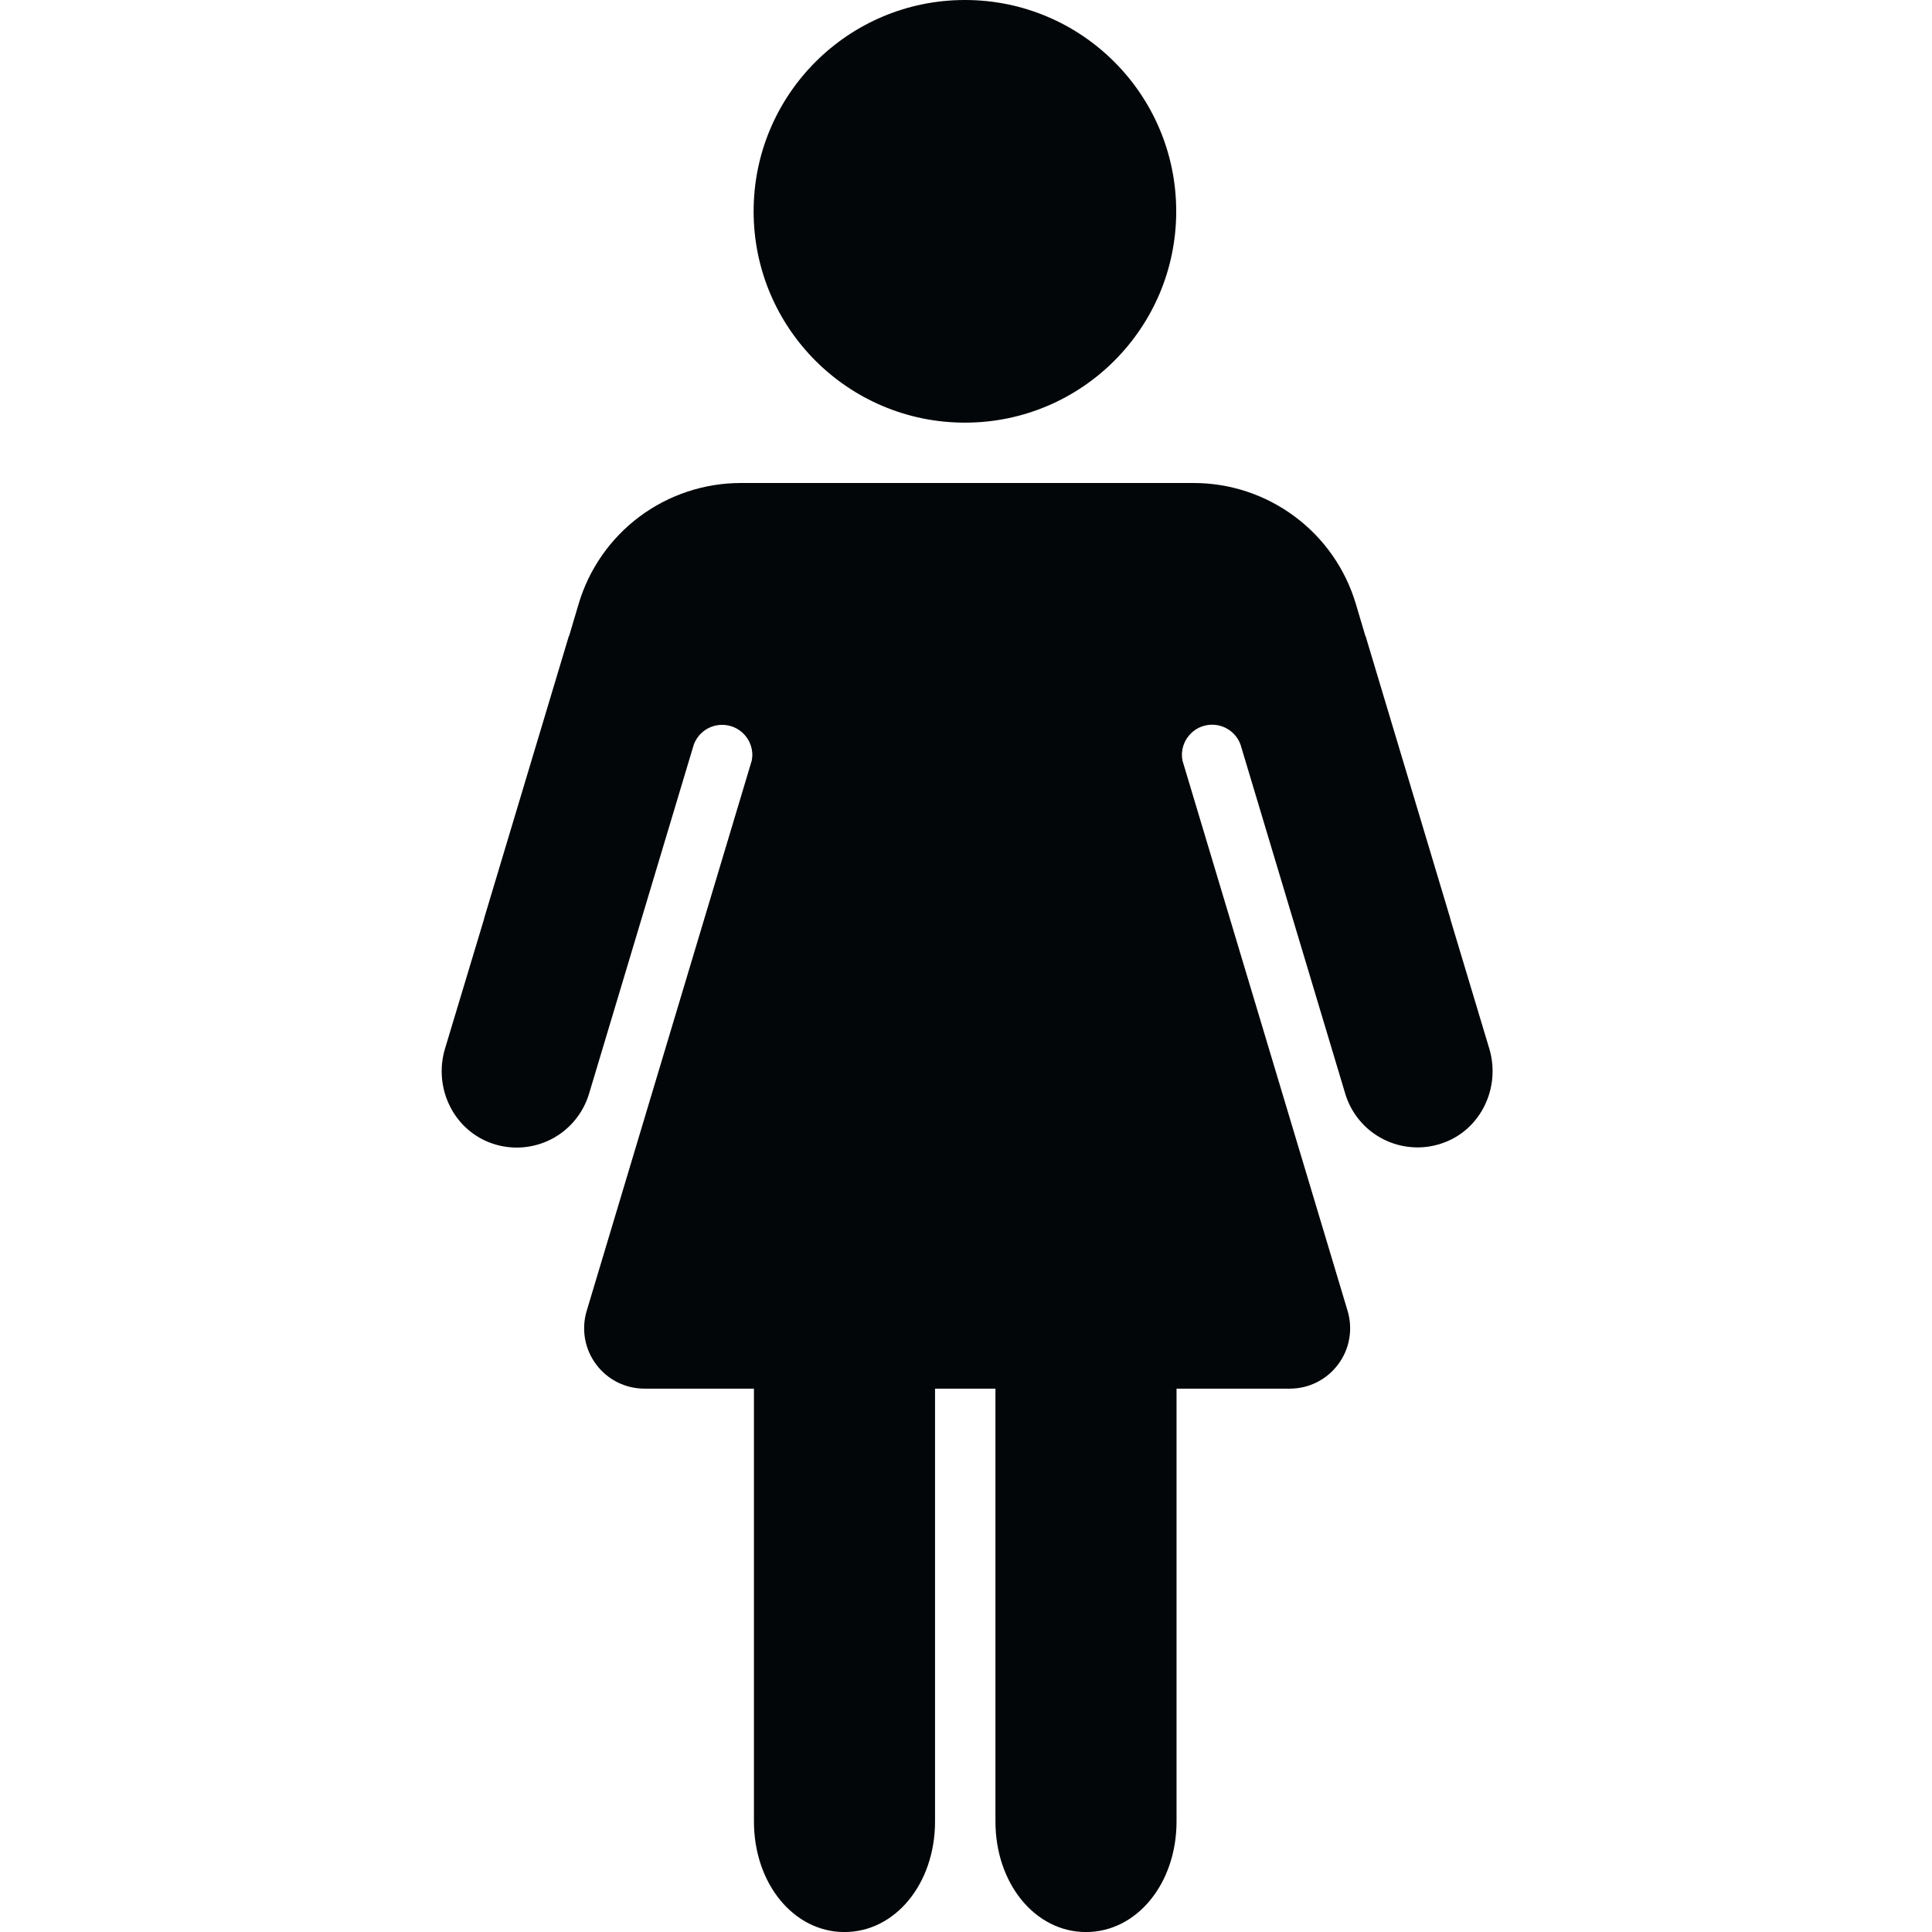 <?xml version="1.0" encoding="UTF-8"?> <svg xmlns="http://www.w3.org/2000/svg" width="42" height="42" viewBox="0 0 42 42" fill="none"><g clip-path="url(#clip0_6354_1794)"><path d="M20.977 9.188C23.514 9.188 25.57 7.131 25.57 4.594C25.57 2.057 23.514 0 20.977 0C18.439 0 16.383 2.057 16.383 4.594C16.383 7.131 18.439 9.188 20.977 9.188Z" fill="#030608"></path><path d="M32.376 22.797L31.528 19.975V19.966L29.686 13.825H29.682L29.476 13.132C29.25 12.371 28.785 11.705 28.149 11.231C27.513 10.756 26.742 10.5 25.949 10.5H16.105C15.312 10.5 14.54 10.756 13.904 11.23C13.269 11.704 12.803 12.371 12.578 13.132L12.372 13.825H12.367L10.524 19.966V19.975L9.674 22.797C9.418 23.65 9.862 24.574 10.705 24.86C10.914 24.931 11.134 24.959 11.354 24.943C11.574 24.926 11.789 24.866 11.985 24.765C12.181 24.664 12.354 24.525 12.495 24.355C12.636 24.186 12.741 23.989 12.805 23.778L14.903 16.785L15.081 16.192C15.133 16.047 15.234 15.925 15.367 15.847C15.5 15.77 15.656 15.741 15.808 15.767C15.96 15.792 16.098 15.87 16.198 15.988C16.298 16.105 16.354 16.253 16.355 16.407C16.355 16.451 16.35 16.496 16.341 16.539L12.754 28.498C12.695 28.694 12.683 28.901 12.718 29.103C12.754 29.304 12.836 29.495 12.958 29.659C13.08 29.823 13.239 29.957 13.421 30.049C13.604 30.14 13.806 30.188 14.011 30.188H16.39V39.596C16.39 40.947 17.253 42.001 18.358 42.001C19.463 42.001 20.327 40.947 20.327 39.596V30.188H21.64V39.596C21.64 40.947 22.503 42.001 23.608 42.001C24.713 42.001 25.577 40.947 25.577 39.596V30.188H28.038C28.243 30.188 28.445 30.141 28.627 30.049C28.81 29.957 28.969 29.824 29.091 29.659C29.214 29.495 29.296 29.305 29.331 29.103C29.367 28.902 29.354 28.695 29.296 28.498L25.707 16.538C25.698 16.495 25.694 16.451 25.694 16.407C25.695 16.253 25.75 16.103 25.851 15.986C25.951 15.868 26.089 15.789 26.241 15.764C26.393 15.738 26.55 15.767 26.683 15.845C26.816 15.923 26.918 16.046 26.969 16.191L27.147 16.784L29.245 23.778C29.308 23.988 29.414 24.184 29.555 24.354C29.696 24.523 29.869 24.662 30.065 24.762C30.261 24.863 30.475 24.923 30.695 24.939C30.915 24.956 31.135 24.927 31.344 24.856C32.186 24.574 32.631 23.65 32.376 22.797Z" fill="#030608"></path></g><defs><clipPath id="clip0_6354_1794"><rect width="42" height="42" fill="white"></rect></clipPath></defs></svg> 